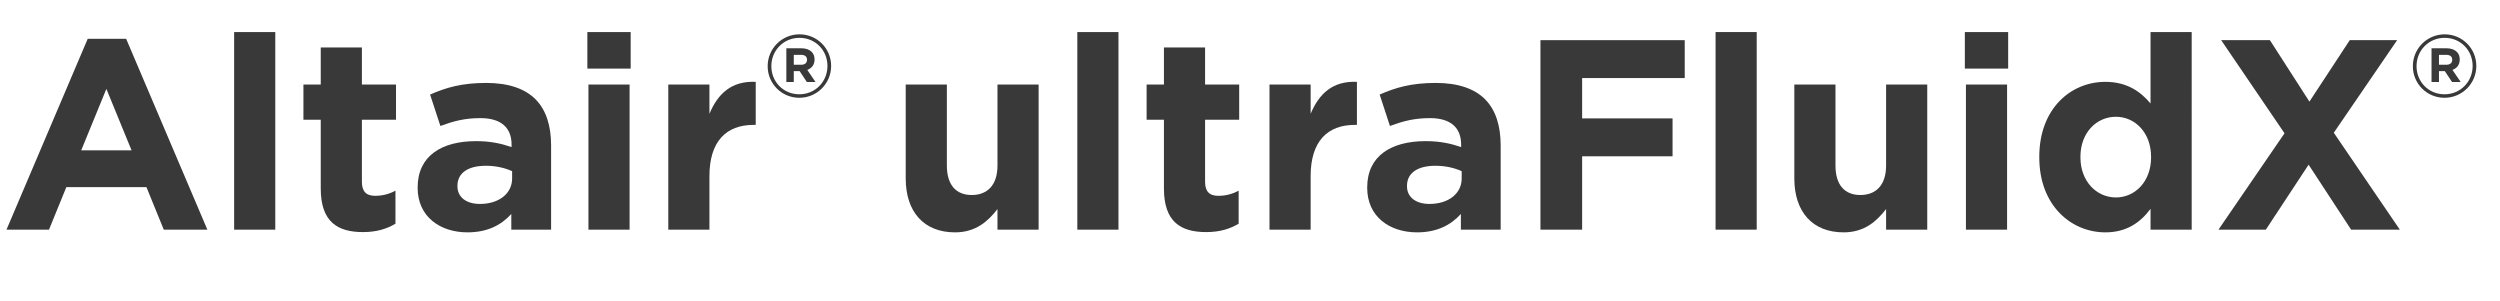 <?xml version="1.0" encoding="UTF-8" standalone="no"?>
<svg
   xmlns:dc="http://purl.org/dc/elements/1.1/"
   xmlns:cc="http://creativecommons.org/ns#"
   xmlns:rdf="http://www.w3.org/1999/02/22-rdf-syntax-ns#"
   xmlns:svg="http://www.w3.org/2000/svg"
   xmlns="http://www.w3.org/2000/svg"
   xmlns:sodipodi="http://sodipodi.sourceforge.net/DTD/sodipodi-0.dtd"
   xmlns:inkscape="http://www.inkscape.org/namespaces/inkscape"
   inkscape:version="1.0 (4035a4fb49, 2020-05-01)"
   sodipodi:docname="logo_ultraFluidX_hw.svg"
   id="svg46"
   version="1.1"
   viewBox="0 0 665 80">
  <defs
     id="defs50" />
  <sodipodi:namedview
     inkscape:current-layer="svg46"
     inkscape:window-maximized="0"
     inkscape:window-y="0"
     inkscape:window-x="0"
     inkscape:cy="40"
     inkscape:cx="332.5"
     inkscape:zoom="1.8165414"
     showgrid="false"
     id="namedview48"
     inkscape:window-height="480"
     inkscape:window-width="728"
     inkscape:pageshadow="2"
     inkscape:pageopacity="0"
     guidetolerance="10"
     gridtolerance="10"
     objecttolerance="10"
     borderopacity="1"
     bordercolor="#666666"
     pagecolor="#ffffff" />
  <g
     data-name="Altair Colors"
     id="Altair_Colors" />
  <g
     id="MIsc" />
  <g
     id="Wordmarks">
    <g
       id="g42">
      <path
         id="path4"
         fill="#393939"
         d="M23.33,10.324h10.225l21.602,50.764h-11.593l-4.608-11.305H17.642l-4.608,11.305H1.728L23.33,10.324Zm11.665,29.666l-6.697-16.346-6.696,16.346h13.393Z" />
      <path
         id="path6"
         fill="#393939"
         d="M62.28,8.524h10.945V61.088h-10.945V8.524Z" />
      <path
         id="path8"
         fill="#393939"
         d="M85.319,50.144V31.854h-4.608v-9.361h4.608V12.628h10.945v9.865h9.073v9.361h-9.073v16.489c0,2.52,1.08,3.744,3.528,3.744,2.016,0,3.816-.504,5.4-1.368v8.785c-2.304,1.368-4.968,2.232-8.641,2.232-6.697,0-11.233-2.664-11.233-11.593Z" />
      <path
         id="path10"
         fill="#393939"
         d="M111.094,50v-.144c0-8.425,6.409-12.313,15.553-12.313,3.888,0,6.697,.648,9.433,1.584v-.648c0-4.537-2.809-7.057-8.281-7.057-4.177,0-7.129,.792-10.657,2.088l-2.736-8.353c4.249-1.872,8.425-3.096,14.978-3.096,5.977,0,10.297,1.584,13.033,4.32,2.88,2.88,4.176,7.128,4.176,12.313v22.394h-10.585v-4.176c-2.664,2.952-6.336,4.896-11.665,4.896-7.272,0-13.249-4.177-13.249-11.809Zm25.13-2.521v-1.944c-1.872-.864-4.32-1.44-6.984-1.44-4.68,0-7.561,1.873-7.561,5.329v.144c0,2.952,2.448,4.68,5.977,4.68,5.112,0,8.568-2.808,8.568-6.769Z" />
      <path
         id="path12"
         fill="#393939"
         d="M156.238,8.524h11.521v9.721h-11.521V8.524Zm.288,13.969h10.945V61.088h-10.945V22.493Z" />
      <path
         id="path14"
         fill="#393939"
         d="M177.765,22.493h10.945v7.776c2.232-5.328,5.833-8.785,12.313-8.497v11.449h-.576c-7.273,0-11.737,4.392-11.737,13.609v14.257h-10.945V22.493Z" />
      <path
         id="path16"
         fill="#393939"
         d="M204.201,17.618v-.047c0-4.593,3.73-8.44,8.463-8.44s8.416,3.8,8.416,8.394v.046c0,4.593-3.73,8.44-8.463,8.44-4.733,0-8.417-3.8-8.417-8.394Zm15.901-.047v-.046c0-4.127-3.194-7.461-7.438-7.461-4.267,0-7.484,3.381-7.484,7.507v.047c0,4.127,3.194,7.461,7.438,7.461,4.267,0,7.484-3.381,7.484-7.508Zm-10.936-4.733h3.987c1.212,0,2.145,.35,2.774,.979,.489,.49,.746,1.166,.746,1.958v.046c0,1.446-.793,2.355-1.935,2.775l2.192,3.217h-2.309l-1.912-2.891h-1.562v2.891h-1.982V12.838Zm3.964,4.383c1.002,0,1.539-.536,1.539-1.282v-.047c0-.862-.606-1.306-1.586-1.306h-1.935v2.635h1.982Z" />
      <path
         id="path18"
         fill="#393939"
         d="M240.919,47.479V22.493h10.945v21.53c0,5.185,2.448,7.849,6.624,7.849,4.177,0,6.841-2.664,6.841-7.849V22.493h10.945V61.088h-10.945v-5.473c-2.521,3.24-5.761,6.193-11.305,6.193-8.281,0-13.105-5.473-13.105-14.33Z" />
      <path
         id="path20"
         fill="#393939"
         d="M286.567,8.524h10.945V61.088h-10.945V8.524Z" />
      <path
         id="path22"
         fill="#393939"
         d="M309.606,50.144V31.854h-4.608v-9.361h4.608V12.628h10.945v9.865h9.072v9.361h-9.072v16.489c0,2.52,1.08,3.744,3.528,3.744,2.016,0,3.816-.504,5.4-1.368v8.785c-2.305,1.368-4.969,2.232-8.641,2.232-6.696,0-11.233-2.664-11.233-11.593Z" />
      <path
         id="path24"
         fill="#393939"
         d="M337.685,22.493h10.945v7.776c2.231-5.328,5.832-8.785,12.312-8.497v11.449h-.576c-7.272,0-11.736,4.392-11.736,13.609v14.257h-10.945V22.493Z" />
      <path
         id="path26"
         fill="#393939"
         d="M363.677,50v-.144c0-8.425,6.409-12.313,15.554-12.313,3.889,0,6.696,.648,9.433,1.584v-.648c0-4.537-2.808-7.057-8.28-7.057-4.177,0-7.129,.792-10.657,2.088l-2.736-8.353c4.249-1.872,8.425-3.096,14.978-3.096,5.977,0,10.297,1.584,13.033,4.32,2.88,2.88,4.176,7.128,4.176,12.313v22.394h-10.584v-4.176c-2.665,2.952-6.337,4.896-11.665,4.896-7.273,0-13.25-4.177-13.25-11.809Zm25.131-2.521v-1.944c-1.872-.864-4.32-1.44-6.985-1.44-4.68,0-7.561,1.873-7.561,5.329v.144c0,2.952,2.448,4.68,5.977,4.68,5.112,0,8.569-2.808,8.569-6.769Z" />
      <path
         id="path28"
         fill="#393939"
         d="M409.758,10.684h38.379v10.081h-27.29v10.729h24.05v10.081h-24.05v19.514h-11.089V10.684Z" />
      <path
         id="path30"
         fill="#393939"
         d="M456.34,8.524h10.945V61.088h-10.945V8.524Z" />
      <path
         id="path32"
         fill="#393939"
         d="M477.291,47.479V22.493h10.945v21.53c0,5.185,2.448,7.849,6.624,7.849,4.177,0,6.841-2.664,6.841-7.849V22.493h10.945V61.088h-10.945v-5.473c-2.521,3.24-5.761,6.193-11.305,6.193-8.281,0-13.105-5.473-13.105-14.33Z" />
      <path
         id="path34"
         fill="#393939"
         d="M522.651,8.524h11.521v9.721h-11.521V8.524Zm.288,13.969h10.945V61.088h-10.945V22.493Z" />
      <path
         id="path36"
         fill="#393939"
         d="M542.45,41.863v-.144c0-12.889,8.425-19.946,17.57-19.946,5.832,0,9.433,2.664,12.024,5.761V8.524h10.945V61.088h-10.945v-5.544c-2.664,3.6-6.336,6.265-12.024,6.265-9.001,0-17.57-7.057-17.57-19.946Zm29.739,0v-.144c0-6.409-4.249-10.657-9.361-10.657s-9.433,4.176-9.433,10.657v.144c0,6.409,4.32,10.657,9.433,10.657s9.361-4.248,9.361-10.657Z" />
      <path
         id="path38"
         fill="#393939"
         d="M637.636,10.684l-16.849,24.626,17.569,25.778h-12.961l-11.306-17.282-11.377,17.282h-12.601l17.569-25.634-16.85-24.77h12.961l10.514,16.345,10.729-16.345h12.601Z" />
      <path
         id="path40"
         fill="#393939"
         d="M641.82,17.618v-.047c0-4.593,3.73-8.44,8.464-8.44s8.417,3.8,8.417,8.394v.046c0,4.593-3.73,8.44-8.464,8.44-4.732,0-8.417-3.8-8.417-8.394Zm15.901-.047v-.046c0-4.127-3.194-7.461-7.438-7.461-4.267,0-7.484,3.381-7.484,7.507v.047c0,4.127,3.194,7.461,7.438,7.461,4.267,0,7.484-3.381,7.484-7.508Zm-10.935-4.733h3.986c1.213,0,2.146,.35,2.774,.979,.49,.49,.746,1.166,.746,1.958v.046c0,1.446-.792,2.355-1.935,2.775l2.191,3.217h-2.308l-1.912-2.891h-1.562v2.891h-1.981V12.838Zm3.964,4.383c1.002,0,1.538-.536,1.538-1.282v-.047c0-.862-.606-1.306-1.585-1.306h-1.936v2.635h1.982Z" />
    </g>
    <g
       data-name="OpenMatrix White"
       id="OpenMatrix_White" />
  </g>
</svg>
